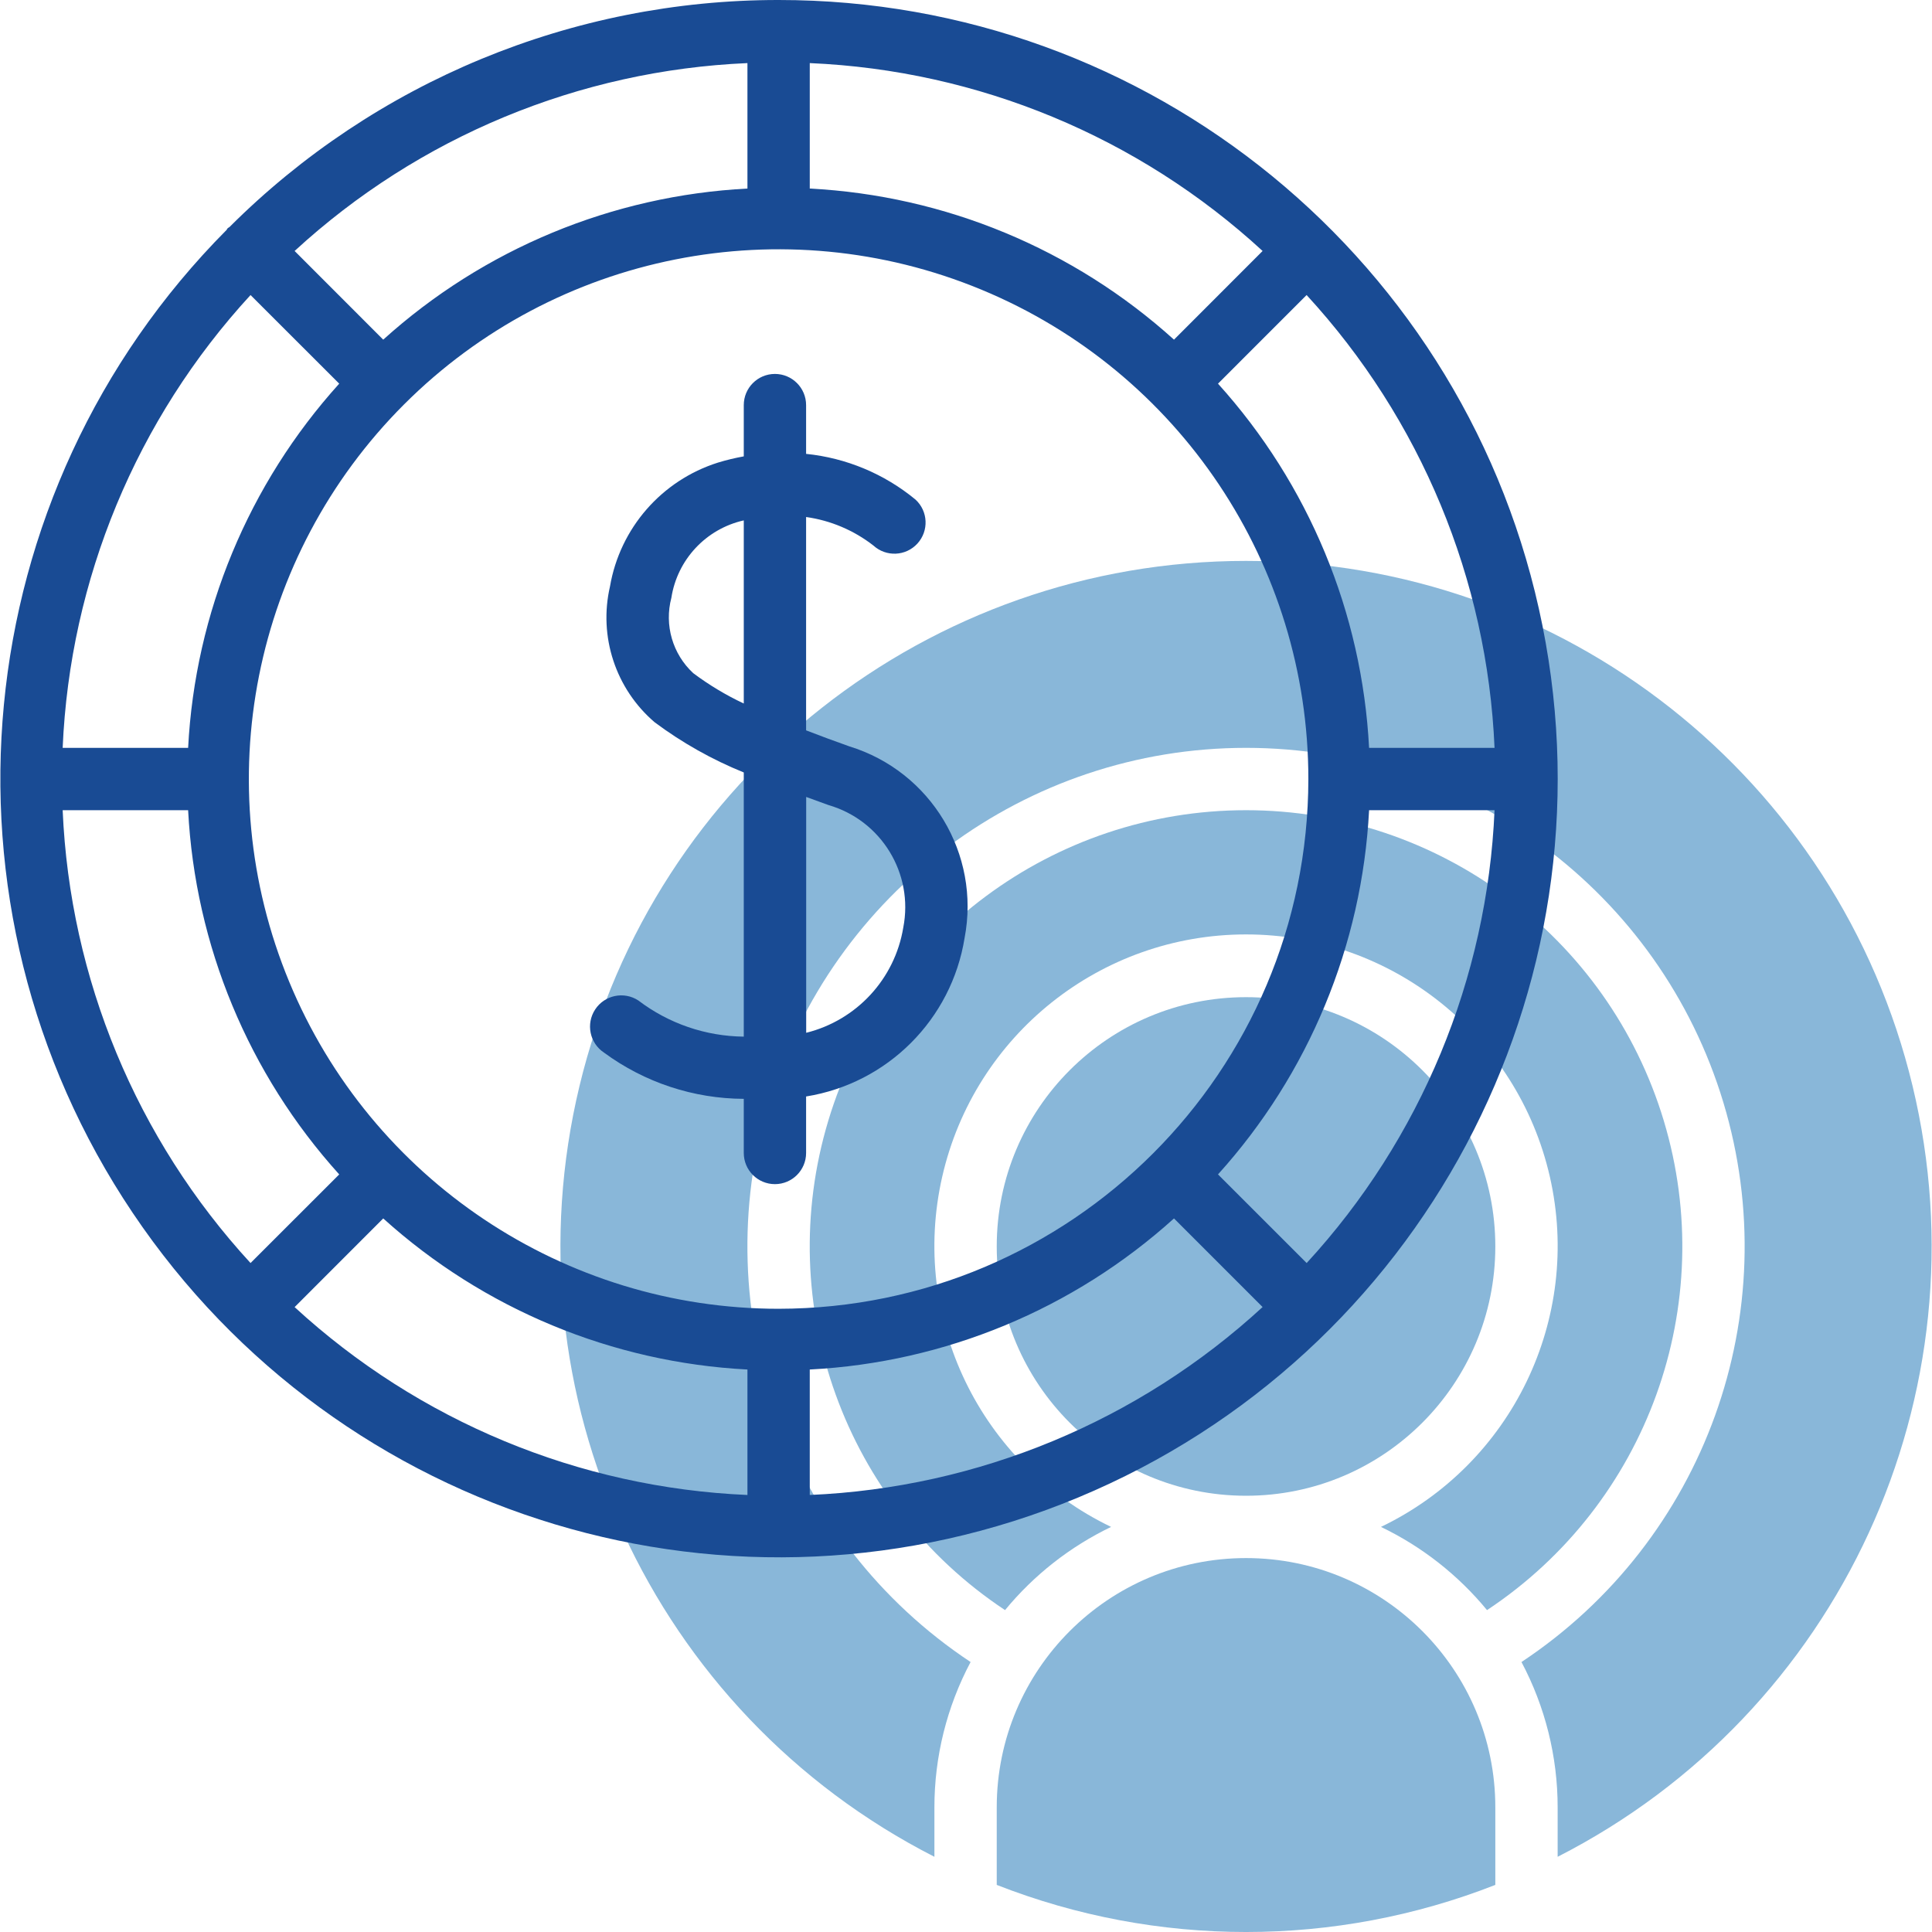 <?xml version="1.0" encoding="UTF-8"?>
<!DOCTYPE svg PUBLIC "-//W3C//DTD SVG 1.1//EN" "http://www.w3.org/Graphics/SVG/1.1/DTD/svg11.dtd">
<!-- Creator: CorelDRAW 2017 -->
<svg xmlns="http://www.w3.org/2000/svg" xml:space="preserve" width="150px" height="150px" version="1.1" style="shape-rendering:geometricPrecision; text-rendering:geometricPrecision; image-rendering:optimizeQuality; fill-rule:evenodd; clip-rule:evenodd"
viewBox="0 0 160.674 160.734"
 xmlns:xlink="http://www.w3.org/1999/xlink">
 <defs>
  <style type="text/css">
   <![CDATA[
    .fil0 {fill:#89B7D9;fill-rule:nonzero}
    .fil1 {fill:#194B94;fill-rule:nonzero}
   ]]>
  </style>
 </defs>
 <g id="Слой_x0020_1">
  <g id="_965682000">
   <path class="fil0" d="M124.374 150.365c0,-11.454 -9.286,-20.74 -20.74,-20.74 -11.453,0 -20.74,9.286 -20.74,20.74l0 6.451c13.332,5.225 28.148,5.225 41.48,0l0 -6.451z"/>
   <path class="fil0" d="M123.684 133.954c13.347,-8.846 19.322,-25.393 14.703,-40.724 -4.62,-15.332 -18.74,-25.825 -34.753,-25.825 -16.012,0 -30.132,10.493 -34.752,25.825 -4.619,15.331 1.355,31.878 14.703,40.724 2.403,-2.92 5.414,-5.283 8.824,-6.922 -10.907,-5.239 -16.739,-17.327 -14.053,-29.125 2.687,-11.798 13.178,-20.167 25.278,-20.167 12.1,0 22.592,8.369 25.279,20.167 2.685,11.798 -3.146,23.886 -14.053,29.125 3.409,1.639 6.42,4.002 8.824,6.922z"/>
   <path class="fil0" d="M124.374 103.7c0,11.454 -9.286,20.74 -20.74,20.74 -11.453,0 -20.74,-9.286 -20.74,-20.74 0,-11.454 9.287,-20.74 20.74,-20.74 11.454,0 20.74,9.286 20.74,20.74z"/>
   <path class="fil0" d="M103.634 46.665c-26.36,-0.007 -49.289,18.058 -55.453,43.687 -6.164,25.632 6.045,52.146 29.528,64.125l0 -4.112c-0.002,-4.217 1.033,-8.368 3.01,-12.092 -15.253,-10.11 -22.08,-29.02 -16.801,-46.541 5.28,-17.522 21.417,-29.514 39.716,-29.514 18.3,0 34.437,11.992 39.716,29.514 5.28,17.521 -1.547,36.431 -16.8,46.541 1.976,3.724 3.011,7.875 3.009,12.092l0 4.112c23.483,-11.979 35.692,-38.493 29.529,-64.125 -6.165,-25.629 -29.093,-43.694 -55.454,-43.687z"/>
   <path class="fil1" d="M64.747 0c-17.13,-0.01 -33.563,6.784 -45.684,18.887 -0.046,0.039 -0.102,0.054 -0.145,0.096 -0.046,0.041 -0.058,0.1 -0.097,0.145 -21.767,21.913 -25.035,56.146 -7.808,81.782 17.228,25.636 50.159,35.544 78.673,23.668 28.512,-11.875 44.675,-42.229 38.612,-72.515 -6.062,-30.285 -32.664,-52.078 -63.551,-52.063zm43.932 105.079l-7.377 -7.373c7.547,-8.354 11.988,-19.055 12.57,-30.301l10.438 0c-0.601,14.009 -6.137,27.355 -15.631,37.674zm-103.496 -37.674l10.438 0c0.582,11.246 5.023,21.947 12.571,30.301l-7.378 7.373c-9.493,-10.319 -15.029,-23.665 -15.631,-37.674zm15.631 -42.859l7.378 7.373c-7.548,8.354 -11.989,19.055 -12.571,30.301l-10.438 0c0.602,-14.009 6.138,-27.355 15.631,-37.674zm43.933 84.339c-17.825,0 -33.896,-10.738 -40.717,-27.206 -6.822,-16.47 -3.052,-35.426 9.553,-48.031 12.605,-12.604 31.561,-16.374 48.03,-9.552 16.468,6.82 27.206,22.892 27.206,40.716 -0.027,24.33 -19.742,44.046 -44.072,44.073zm32.894 -80.627c-8.355,-7.548 -19.056,-11.989 -30.302,-12.571l0 -10.438c14.009,0.601 27.355,6.137 37.674,15.631l-7.372 7.378zm-35.487 -12.571c-11.246,0.582 -21.946,5.023 -30.301,12.571l-7.372 -7.378c10.319,-9.494 23.664,-15.03 37.673,-15.631l0 10.438zm-30.301 85.681c8.355,7.547 19.055,11.988 30.301,12.57l0 10.438c-14.009,-0.601 -27.354,-6.138 -37.673,-15.631l7.372 -7.377zm35.486 12.57c11.246,-0.582 21.947,-5.023 30.302,-12.57l7.372 7.372c-10.319,9.495 -23.663,15.033 -37.674,15.636l0 -10.438zm46.533 -51.718c-0.582,-11.246 -5.023,-21.947 -12.57,-30.301l7.372 -7.373c9.496,10.319 15.033,23.663 15.636,37.674l-10.438 0z"/>
   <path class="fil1" d="M70.619 62.09c-1.297,-0.461 -2.481,-0.9 -3.585,-1.327l0 -17.75c2.041,0.287 3.969,1.105 5.597,2.371 1.056,0.967 2.695,0.896 3.662,-0.16 0.967,-1.057 0.897,-2.696 -0.16,-3.663 -2.591,-2.138 -5.757,-3.462 -9.099,-3.801l0 -4.057c0,-1.431 -1.162,-2.593 -2.593,-2.593 -1.433,0 -2.592,1.162 -2.592,2.593l0 4.265c-0.726,0.131 -1.442,0.303 -2.147,0.518 -4.687,1.48 -8.154,5.457 -8.983,10.303 -0.965,4.165 0.468,8.523 3.717,11.302 2.284,1.702 4.775,3.105 7.413,4.174l0 21.978c-3.17,-0.032 -6.245,-1.086 -8.768,-3.006 -1.198,-0.787 -2.809,-0.454 -3.595,0.744 -0.789,1.199 -0.456,2.809 0.742,3.597 3.369,2.479 7.438,3.824 11.621,3.841l0 4.503c0,1.431 1.159,2.593 2.592,2.593 1.431,0 2.593,-1.162 2.593,-2.593l0 -4.7c6.78,-1.092 12.095,-6.407 13.186,-13.187 1.337,-6.988 -2.801,-13.859 -9.601,-15.945zm-12.981 -6.091c-1.714,-1.592 -2.41,-3.999 -1.814,-6.259 0.492,-3.183 2.882,-5.74 6.025,-6.446l0 15.235c-1.487,-0.697 -2.898,-1.546 -4.211,-2.53zm17.479 21.177c-0.704,4.266 -3.879,7.704 -8.076,8.748l0 -19.621c0.604,0.223 1.203,0.444 1.856,0.675 4.402,1.276 7.101,5.702 6.22,10.198z"/>
  </g>
 </g>
</svg>
